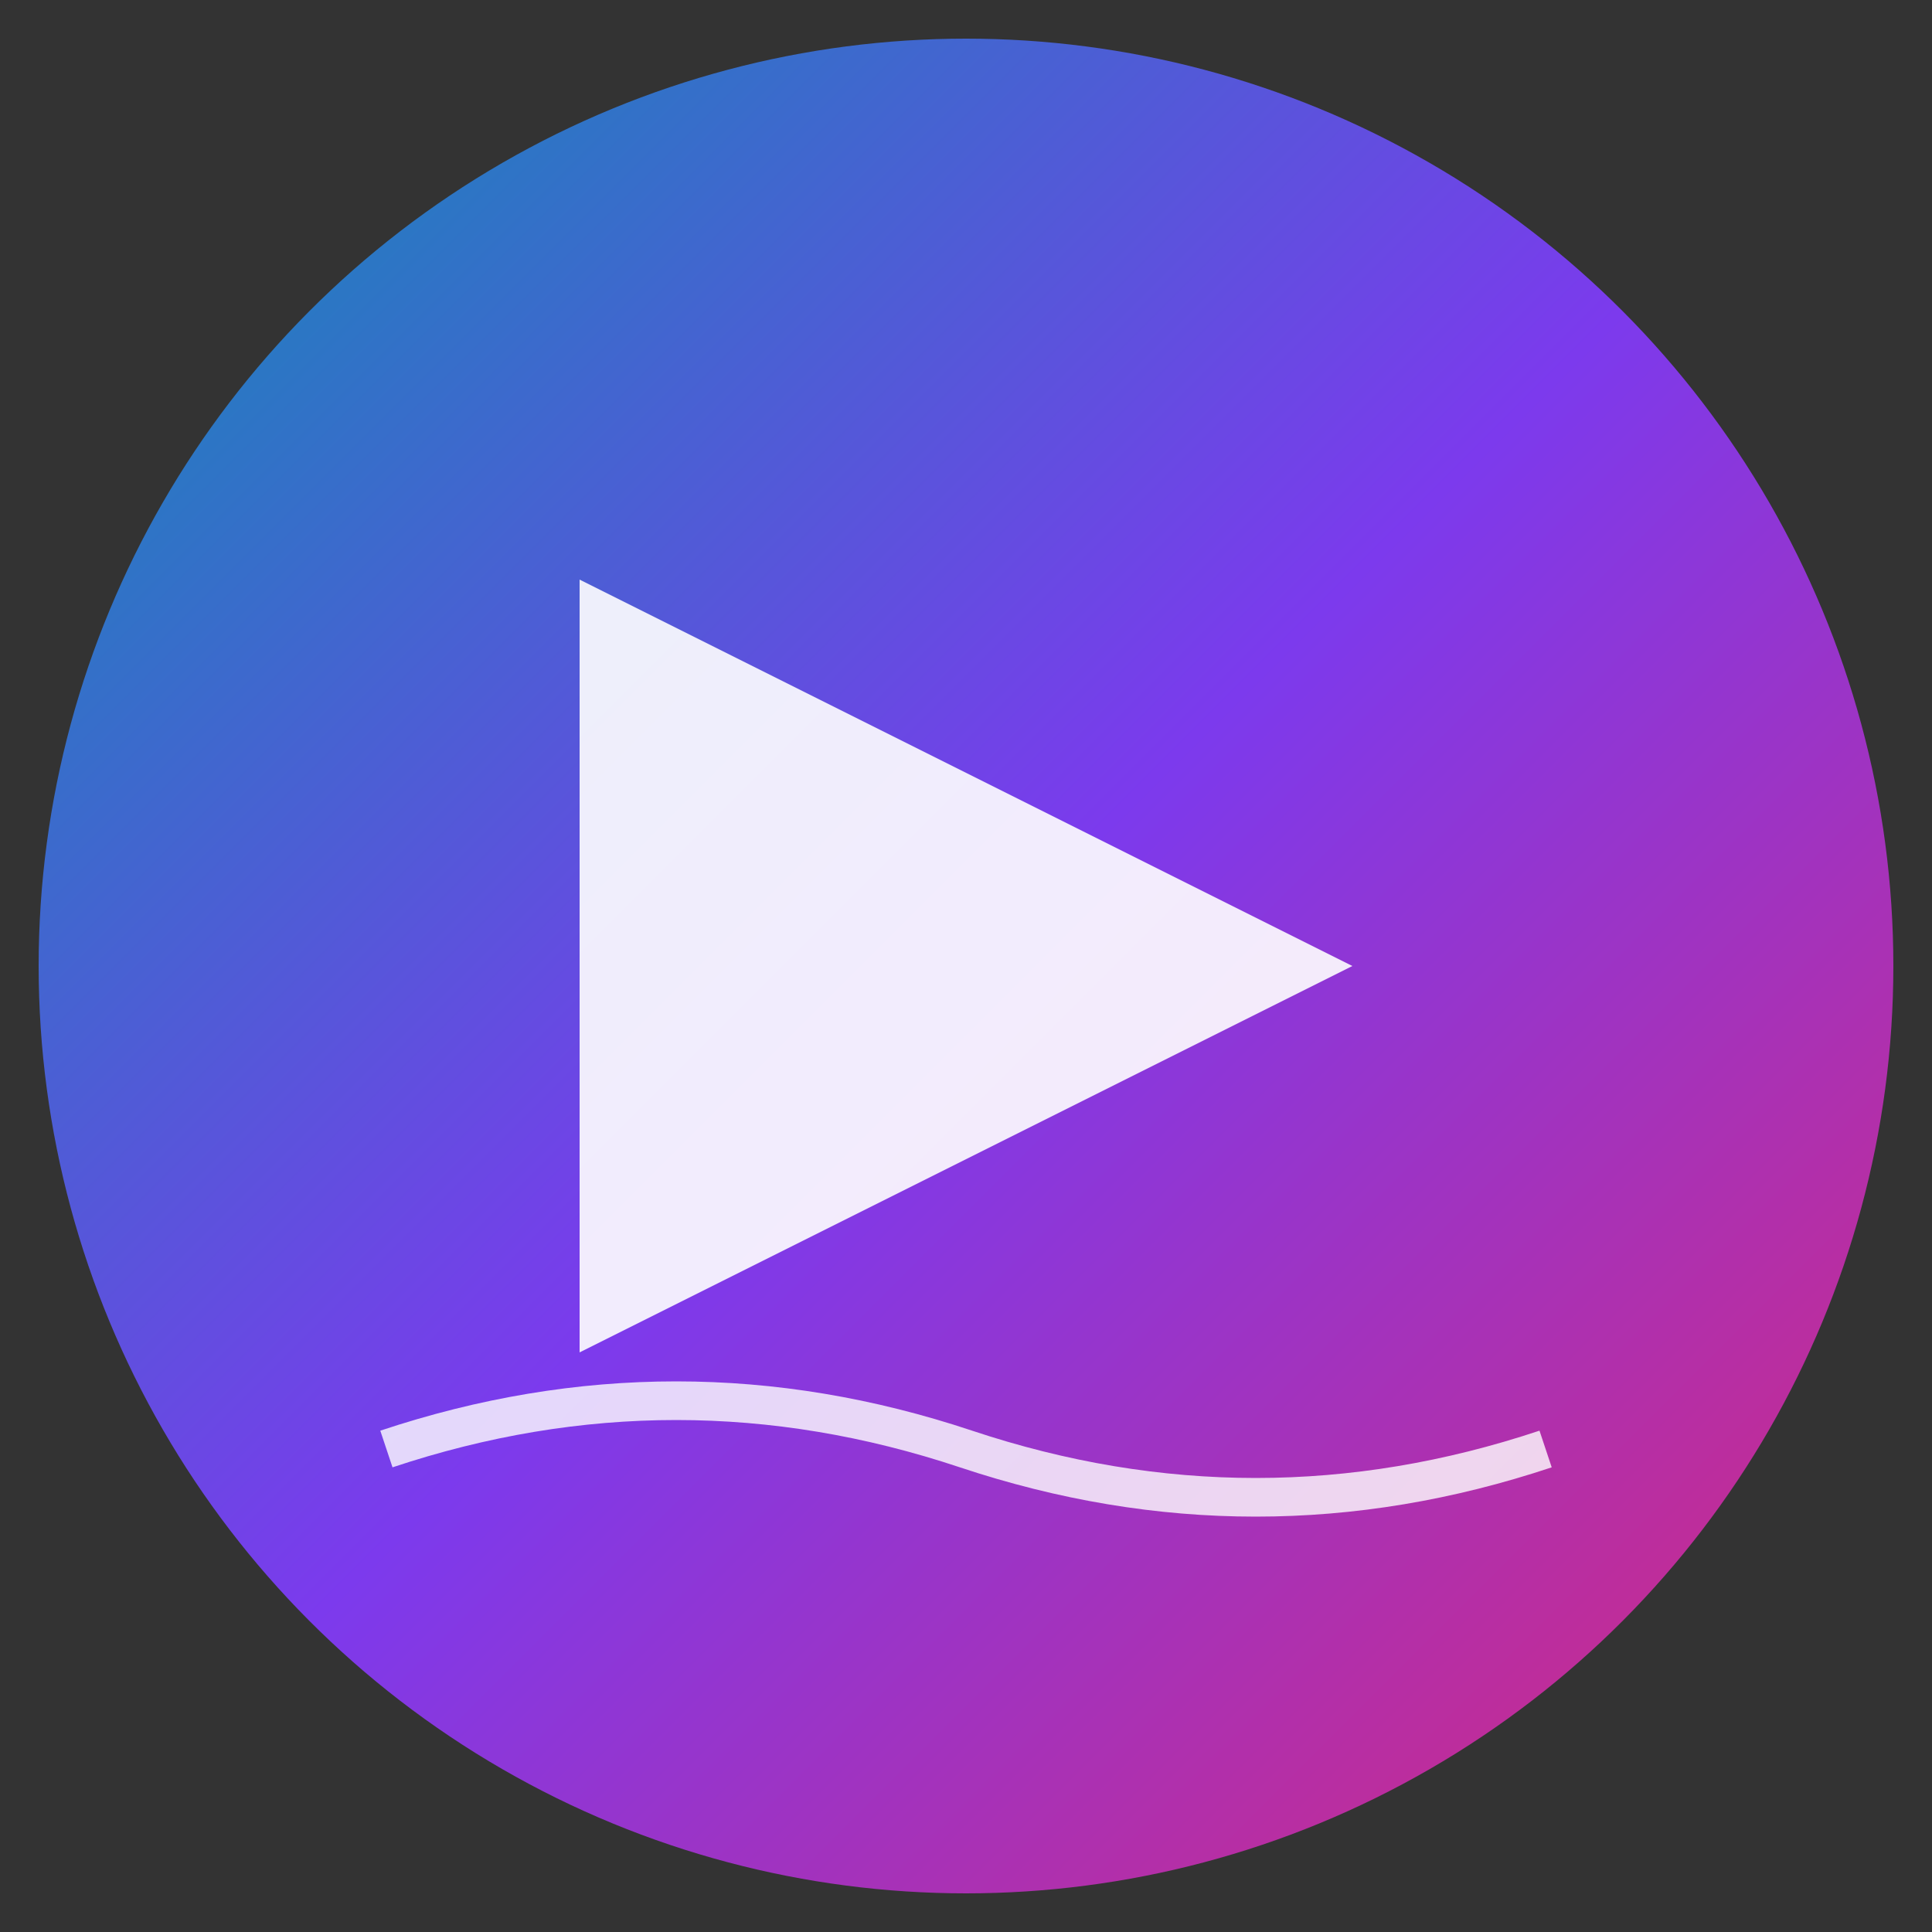 <svg xmlns="http://www.w3.org/2000/svg" viewBox="0 0 100 100">
  <rect x="0" y="0" width="100" height="100" fill="#333333" stroke="none"/>
  <defs>
    <linearGradient id="sailsup-gradient" x1="0%" y1="0%" x2="100%" y2="100%">
      <stop offset="0%" style="stop-color:#0891b2;stop-opacity:1" />
      <stop offset="50%" style="stop-color:#7c3aed;stop-opacity:1" />
      <stop offset="100%" style="stop-color:#db2777;stop-opacity:1" />
    </linearGradient>
  </defs>
  
  <!-- Background circle -->
  <circle cx="50" cy="50" r="48" fill="url(#sailsup-gradient)" />
  
  <!-- Sail shape -->
  <path d="M 30 70 L 30 30 L 70 50 Z" fill="white" opacity="0.9" />
  
  <!-- Wave -->
  <path d="M 20 75 Q 35 70 50 75 T 80 75" stroke="white" stroke-width="2" fill="none" opacity="0.8" />
</svg>
